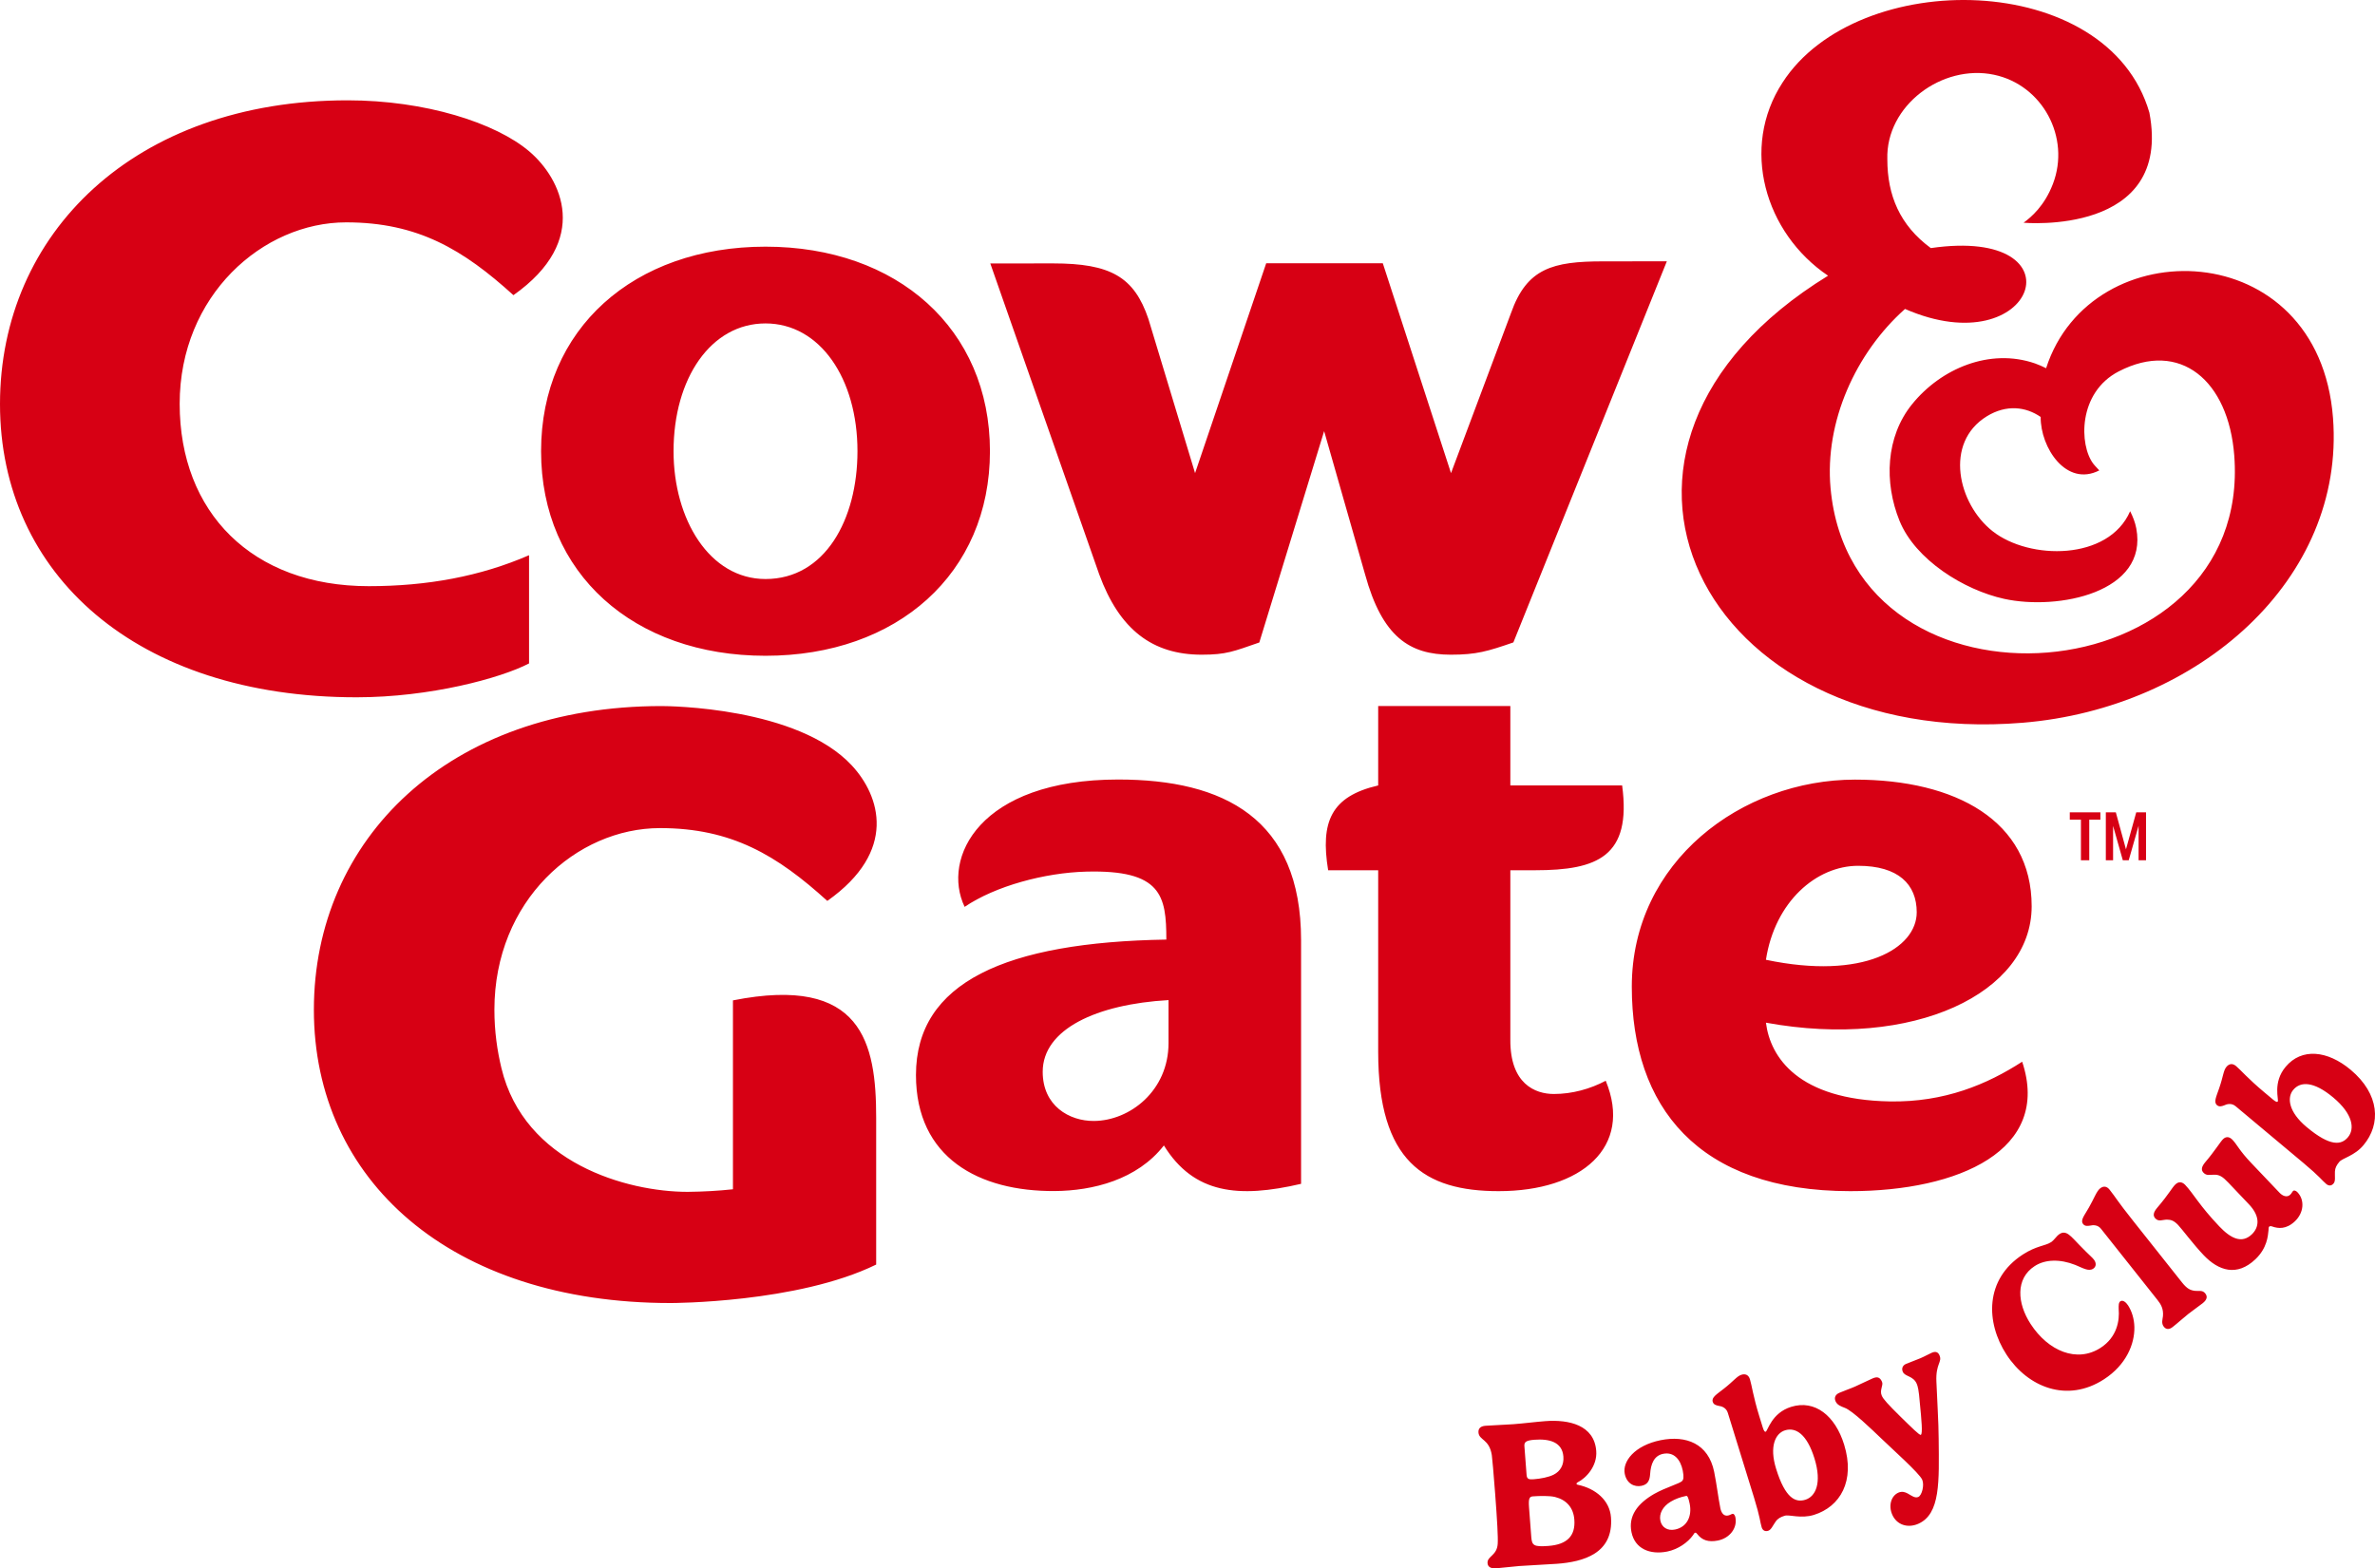 <?xml version="1.0" encoding="utf-8"?>
<!-- Generator: Adobe Illustrator 26.3.1, SVG Export Plug-In . SVG Version: 6.00 Build 0)  -->
<svg version="1.1" id="Calque_1" xmlns="http://www.w3.org/2000/svg" xmlns:xlink="http://www.w3.org/1999/xlink" x="0px" y="0px"
	 width="288.477px" height="190.554px" viewBox="0 0 288.477 190.554"
	 enable-background="new 0 0 288.477 190.554" xml:space="preserve">
<path fill="#D70014" d="M180.683,189.926c-0.066-0.858,1.138-0.899,1.234-2.342
	c0.056-0.767-0.069-2.932-0.312-6.129c-0.201-2.655-0.341-4.169-0.404-4.661
	c-0.315-1.984-1.545-1.776-1.62-2.749c-0.031-0.43,0.185-0.765,0.854-0.816
	c1.062-0.079,2.279-0.109,3.379-0.19c1.316-0.099,2.598-0.274,3.9-0.373
	c2.843-0.214,5.934,0.467,6.171,3.627c0.137,1.819-1.201,3.28-2.278,3.821
	c-0.049,0.03-0.122,0.084-0.117,0.16c0.007,0.078,0.087,0.109,0.137,0.119
	c2.182,0.455,3.894,1.89,4.049,3.963c0.335,4.425-3.416,5.408-6.551,5.642
	c-1.314,0.101-3.241,0.17-4.58,0.272c-0.975,0.073-1.865,0.204-2.815,0.277
	C181.037,190.599,180.714,190.345,180.683,189.926z M185.426,179.207
	c0.04,0.518,0.297,0.562,0.877,0.52c0.808-0.061,1.824-0.251,2.423-0.564
	c0.795-0.404,1.247-1.176,1.169-2.187c-0.134-1.781-1.715-2.185-3.508-2.048
	c-1.024,0.078-1.265,0.274-1.227,0.78L185.426,179.207z M188.883,181.882
	c-0.675-0.165-1.893-0.135-2.688-0.076c-0.416,0.031-0.554,0.244-0.475,1.308
	l0.274,3.613c0.079,1.039,0.285,1.237,2.081,1.102
	c2.25-0.17,3.302-1.202,3.15-3.2
	C191.111,183.126,190.215,182.214,188.883,181.882z M204.336,179.925
	c0.127-0.143,0.224-0.432,0.058-1.253c-0.275-1.361-1.085-2.297-2.386-2.032
	c-1.092,0.221-1.499,1.207-1.578,2.475c-0.049,0.706-0.238,1.248-1.056,1.413
	c-0.844,0.172-1.783-0.257-2.025-1.46c-0.302-1.489,1.176-3.44,4.351-4.085
	c3.087-0.623,5.812,0.399,6.51,3.848c0.32,1.587,0.496,3.152,0.752,4.417
	c0.099,0.485,0.369,0.999,0.93,0.886c0.259-0.053,0.366-0.165,0.553-0.203
	c0.135-0.028,0.285,0.137,0.343,0.421c0.264,1.303-0.689,2.528-2.116,2.819
	c-1.164,0.234-1.946-0.045-2.505-0.772c-0.073-0.102-0.17-0.2-0.27-0.178
	c-0.099,0.02-0.17,0.178-0.251,0.297c-0.632,0.887-1.817,1.722-3.13,1.991
	c-2.099,0.422-3.942-0.327-4.352-2.362c-0.397-1.959,0.731-3.465,2.754-4.636
	C202.364,180.698,204.043,180.256,204.336,179.925z M204.811,181.752
	c-0.721,0.147-1.344,0.376-1.885,0.703c-0.978,0.587-1.42,1.465-1.253,2.296
	c0.17,0.83,0.879,1.268,1.783,1.085c1.451-0.294,2.088-1.611,1.78-3.135
	C205.072,181.894,204.948,181.726,204.811,181.752z M209.869,171.664
	c-0.195-0.628-0.727-0.81-1.154-0.863c-0.287-0.069-0.572-0.14-0.678-0.48
	c-0.168-0.544,0.463-0.899,1.349-1.595c1.206-0.943,1.583-1.524,2.139-1.695
	c0.435-0.135,0.856-0.025,1.032,0.556c0.218,0.701,0.384,2.055,1.138,4.497
	l0.416,1.344c0.139,0.447,0.252,0.557,0.35,0.528
	c0.267-0.082,0.699-2.284,3.106-3.028c2.893-0.894,5.347,1.092,6.427,4.587
	c1.366,4.415-0.475,7.554-3.668,8.543c-1.608,0.496-2.977-0.076-3.557,0.106
	c-0.485,0.148-0.836,0.336-1.093,0.709c-0.36,0.506-0.539,1.001-0.915,1.117
	c-0.388,0.119-0.666-0.059-0.78-0.422c-0.201-0.653-0.17-1.153-0.932-3.62
	L209.869,171.664z M215.729,178.44c1.128,3.653,2.38,4.141,3.551,3.778
	c1.235-0.381,2.047-1.997,1.113-5.02c-0.917-2.964-2.279-3.815-3.574-3.416
	C215.645,174.147,214.89,175.731,215.729,178.44z M235.479,174.814
	c0.048,5.144,0.239,9.147-2.492,10.332c-1.267,0.548-2.604,0.135-3.153-1.131
	c-0.483-1.115-0.109-2.287,0.762-2.665c0.432-0.185,0.8-0.069,1.123,0.107
	c0.48,0.274,0.882,0.597,1.288,0.421c0.432-0.186,0.759-1.433,0.473-2.095
	c-0.343-0.79-3.694-3.77-5.002-5.038c-1.034-0.985-3.498-3.384-4.42-3.701
	c-0.483-0.19-0.907-0.338-1.108-0.803c-0.176-0.407-0.043-0.797,0.47-1.018
	c0.673-0.292,1.211-0.455,1.907-0.759c0.638-0.277,1.417-0.683,2.113-0.983
	c0.511-0.223,0.886-0.219,1.158,0.407c0.191,0.442-0.327,0.998-0.03,1.684
	c0.188,0.429,0.737,1.032,2.261,2.538c1.364,1.328,2.32,2.294,2.482,2.223
	c0.244-0.104,0.084-1.844-0.122-3.907c-0.115-1.511-0.247-2.007-0.373-2.297
	c-0.434-0.999-1.428-0.844-1.695-1.46c-0.181-0.419,0.003-0.787,0.386-0.953
	c0.511-0.221,1.303-0.496,1.768-0.699c0.534-0.229,0.996-0.5,1.369-0.661
	c0.534-0.233,0.795-0.015,0.935,0.313c0.364,0.835-0.478,0.994-0.373,3.211
	C235.276,169.892,235.475,172.83,235.479,174.814z M245.697,152.424
	c1.634-1.062,2.731-1.049,3.399-1.484c0.478-0.31,0.642-0.732,1.067-1.009
	c0.818-0.531,1.369,0.274,2.444,1.372c1.209,1.253,1.583,1.507,1.776,1.804
	c0.299,0.457,0.17,0.843-0.139,1.041c-0.562,0.368-1.268-0.094-2.17-0.46
	c-1.869-0.736-3.665-0.686-4.936,0.142c-2.349,1.524-2.131,4.509-0.488,7.036
	c2.124,3.272,5.616,4.763,8.503,2.888c1.997-1.298,2.316-3.317,2.19-4.715
	c-0.007-0.434-0.013-0.792,0.209-0.937c0.307-0.2,0.701,0.15,0.929,0.5
	c0.449,0.689,0.745,1.613,0.769,2.626c0.046,2.07-0.996,4.603-3.683,6.35
	c-4.481,2.909-9.27,0.976-11.856-3.005
	C241.187,160.683,241.056,155.438,245.697,152.424z M259.13,148.371l5.901,7.438
	c0.623,0.783,1.016,0.953,1.559,1.024c0.523,0.069,0.915-0.127,1.27,0.318
	c0.267,0.336,0.266,0.724-0.307,1.183c-0.516,0.409-1.24,0.902-1.755,1.311
	c-0.656,0.52-1.179,1.018-1.895,1.583c-0.487,0.384-0.841,0.262-1.079-0.035
	c-0.338-0.426-0.134-0.942-0.104-1.273c0.087-0.909-0.262-1.471-0.665-1.977
	l-6.859-8.645c-0.394-0.495-0.948-0.478-1.352-0.383
	c-0.303,0.046-0.604,0.076-0.816-0.191c-0.379-0.477,0.165-1.054,0.678-1.976
	c0.665-1.158,0.943-2.009,1.379-2.357c0.386-0.305,0.792-0.303,1.153,0.153
	C257.072,145.596,257.075,145.785,259.13,148.371z M276.891,144.926
	c0.341,0.36,0.881,0.615,1.285,0.231c0.193-0.183,0.231-0.343,0.361-0.465
	c0.099-0.096,0.322-0.045,0.524,0.165c0.915,0.965,0.76,2.51-0.305,3.521
	c-1.064,1.013-2.038,0.891-2.739,0.648c-0.106-0.038-0.284-0.096-0.404,0.016
	c-0.054,0.051-0.068,0.241-0.073,0.455c-0.069,0.663-0.163,2.147-1.587,3.5
	c-2.248,2.137-4.479,1.408-6.293-0.5c-1.257-1.323-2.642-3.185-3.097-3.661
	c-0.488-0.515-0.861-0.65-1.354-0.653c-0.556,0.005-1.001,0.289-1.412-0.143
	c-0.322-0.34-0.241-0.749,0.231-1.303c1.468-1.725,1.78-2.426,2.212-2.838
	c0.468-0.442,0.904-0.226,1.182,0.066c1.021,1.075,1.676,2.444,4.145,5.042
	c1.405,1.478,2.733,2.121,3.945,0.97c0.871-0.83,1.093-2.139-0.338-3.646
	l-2.513-2.644c-0.698-0.734-1.087-0.978-1.733-0.958
	c-0.491-0.021-0.891,0.167-1.283-0.246c-0.313-0.331-0.241-0.712,0.183-1.24
	c1.202-1.403,1.865-2.525,2.205-2.848c0.422-0.402,0.838-0.221,1.136,0.092
	c0.576,0.604,0.792,1.257,2.284,2.825L276.891,144.926z M271.556,134.412
	c-0.503-0.422-1.049-0.285-1.436-0.097c-0.279,0.097-0.557,0.191-0.83-0.035
	c-0.439-0.364-0.101-1.008,0.264-2.073c0.501-1.448,0.503-2.139,0.877-2.586
	c0.292-0.35,0.703-0.487,1.169-0.096c0.564,0.472,1.44,1.519,3.401,3.16
	l1.077,0.902c0.36,0.302,0.516,0.333,0.581,0.256
	c0.178-0.213-0.651-2.297,0.965-4.23c1.944-2.322,5.085-1.987,7.892,0.361
	c3.544,2.969,3.706,6.604,1.557,9.168c-1.08,1.293-2.541,1.557-2.931,2.024
	c-0.325,0.386-0.518,0.737-0.533,1.189c-0.026,0.622,0.092,1.133-0.162,1.433
	c-0.259,0.312-0.592,0.315-0.884,0.071c-0.524-0.44-0.769-0.876-2.751-2.535
	L271.556,134.412z M280.158,136.922c2.934,2.456,4.252,2.187,5.038,1.245
	c0.831-0.991,0.635-2.792-1.793-4.824c-2.38-1.991-3.988-1.968-4.857-0.925
	C277.757,133.36,277.985,135.102,280.158,136.922z M260.666,104.521v-5.821h-1.19
	l-1.247,4.492l-1.231-4.492h-1.215v5.821h0.881v-4.174l1.182,4.174h0.717
	l1.198-4.191v4.191H260.666z M253.769,104.521v-4.932h1.353v-0.889h-3.718v0.889
	h1.354v4.932H253.769z M80.17,100.613c8.712,0,14.221,3.315,20.318,8.847
	c8.582-6.056,6.395-12.764,2.995-16.44c-6.6-7.135-22.347-7.234-23.138-7.234
	c-25.895,0-42.22,16.195-42.22,36.899c0,20.689,16.573,35.632,43.329,35.632
	c0.076,0,15.405,0.009,24.97-4.674v-17.822c0-9.092-1.673-17.388-17.397-14.276
	v22.951c-1.789,0.191-3.623,0.293-5.502,0.312c-7.373,0-19.841-3.484-22.62-15.035
	c-0.501-2.082-0.853-4.421-0.853-7.092
	C60.052,109.425,70.032,100.613,80.17,100.613z M245.681,87.813
	c21.403-1.762,39.192-17.43,37.696-37.033
	c-1.706-22.353-29.408-22.952-34.848-6.043c-0.432-0.211-0.872-0.414-1.347-0.581
	c-5.494-1.895-11.426,0.609-14.947,4.974c-3.186,3.949-3.397,9.485-1.513,14.142
	c1.92,4.745,7.844,8.421,12.714,9.488c6.529,1.43,17.542-0.757,16.043-8.579
	c-0.138-0.722-0.413-1.416-0.743-2.07c-2.611,6.027-12.235,5.959-16.712,2.426
	c-4.2-3.313-5.938-10.741-0.687-13.964c2.359-1.444,4.71-1.171,6.532,0.088
	c-0.041,3.705,3.098,8.547,7.118,6.492c-0.226-0.262-0.5-0.513-0.718-0.797
	c-1.735-2.259-1.901-8.657,3.081-11.232c7.473-3.865,13.336,1.127,14.032,10.229
	c2.232,29.206-46.371,33.283-49.036,3.948c-0.732-8.061,3.055-16.43,9.044-21.765
	c15.906,6.946,21.748-10.086,3.134-7.394c-3.759-2.764-5.282-6.4-5.282-10.792
	c-0.198-6.52,6.652-11.6,12.962-10.268c5.901,1.246,9.306,7.624,7.153,13.257
	c-1.022,2.675-2.632,4.039-3.566,4.722c0,0,18.134,1.655,15.282-13.372
	c-5.026-17.392-35.475-17.764-44.559-3.659c-5.149,7.9-2.175,18.269,5.529,23.468
	C188.018,54.409,206.667,91.026,245.681,87.813z M92.982,79.676
	c16,0,27.261-9.988,27.261-24.853c0-14.866-11.261-24.853-27.261-24.853
	c-16,0-27.261,9.987-27.261,24.853C65.721,69.689,76.982,79.676,92.982,79.676z
	 M92.982,39.296c6.601,0,11.17,6.677,11.17,15.527
	c0,8.308-3.956,15.528-11.17,15.528c-6.807,0-11.17-7.259-11.17-15.528
	C81.812,45.973,86.347,39.296,92.982,39.296z M135.828,94.71
	c-16.905,0-21.487,9.577-18.66,15.473c3.739-2.542,9.753-4.149,14.751-4.281
	c9.158-0.242,9.749,2.91,9.749,8.256c-19.469,0.324-30.412,5.166-30.412,16.453
	c0,10.069,7.661,14.162,16.857,14.099c4.614-0.031,10.01-1.366,13.258-5.539
	c3.635,5.895,9.084,6.43,16.662,4.663v-29.617
	C158.034,99.457,148.651,94.71,135.828,94.71z M141.934,126.727
	c0,5.81-4.702,9.439-9.059,9.469c-2.998,0.02-6.224-1.84-6.224-5.974
	c0-5.175,6.532-8.21,15.283-8.712V126.727z M64.261,80.606V67.457
	c-5.906,2.569-12.367,3.761-19.474,3.761c-14.19,0-22.963-8.986-22.963-22.156
	s10.104-22.046,20.222-22.046c8.712,0,14.221,3.315,20.318,8.847
	c9.457-6.674,5.837-14.139,1.928-17.466c-4.089-3.479-12.638-6.208-22.071-6.208
	C16.308,12.19,0,28.399,0,49.089c0,20.689,16.573,35.632,43.329,35.632
	C52.237,84.72,60.814,82.399,64.261,80.606z M245.621,128.997
	c-4.243,2.746-9.44,4.943-16.078,4.825c-11.132-0.197-14.523-5.372-15.045-9.568
	c17.9,3.273,32.276-3.568,32.276-14.141c0-10.383-9.229-15.39-21.458-15.39
	c-13.753,0-27.111,9.969-27.111,25.158c0,14.535,7.966,24.842,26.54,24.842
	C237.914,144.723,249.201,139.732,245.621,128.997z M225.697,105.194
	c4.886,0,7.116,2.25,7.116,5.647c0,4.368-6.45,8.272-18.316,5.771
	C215.588,109.537,220.635,105.194,225.697,105.194z M167.4,127.795
	c0,13.3,5.602,16.928,14.635,16.928c10.077,0,16.325-5.364,13.003-13.413
	c-1.878,0.996-4.065,1.608-6.3,1.608c-2.282,0-5.322-1.239-5.286-6.602v-20.582
	h3.01c7.585,0,11.729-1.676,10.57-10.303h-13.58v-9.646H167.4v9.646
	c-5.728,1.325-7.036,4.42-6.078,10.303h6.078V127.795z M176.229,79.545
	c3.12,0,4.466-0.414,7.592-1.493l18.641-46.304l-7.739,0.007
	c-6.128,0-9.271,0.844-11.186,6.271l-7.291,19.457l-8.285-25.498l-14.163,0.001
	l-8.64,25.497l-5.667-18.731c-1.731-5.123-4.609-6.748-11.582-6.748l-7.623,0.007
	l13.224,37.76c2.462,6.732,6.471,9.774,12.455,9.774
	c3.001,0,3.87-0.403,6.996-1.483l7.874-25.68l4.967,17.389
	C167.897,77.414,171.232,79.545,176.229,79.545z"/>
</svg>
